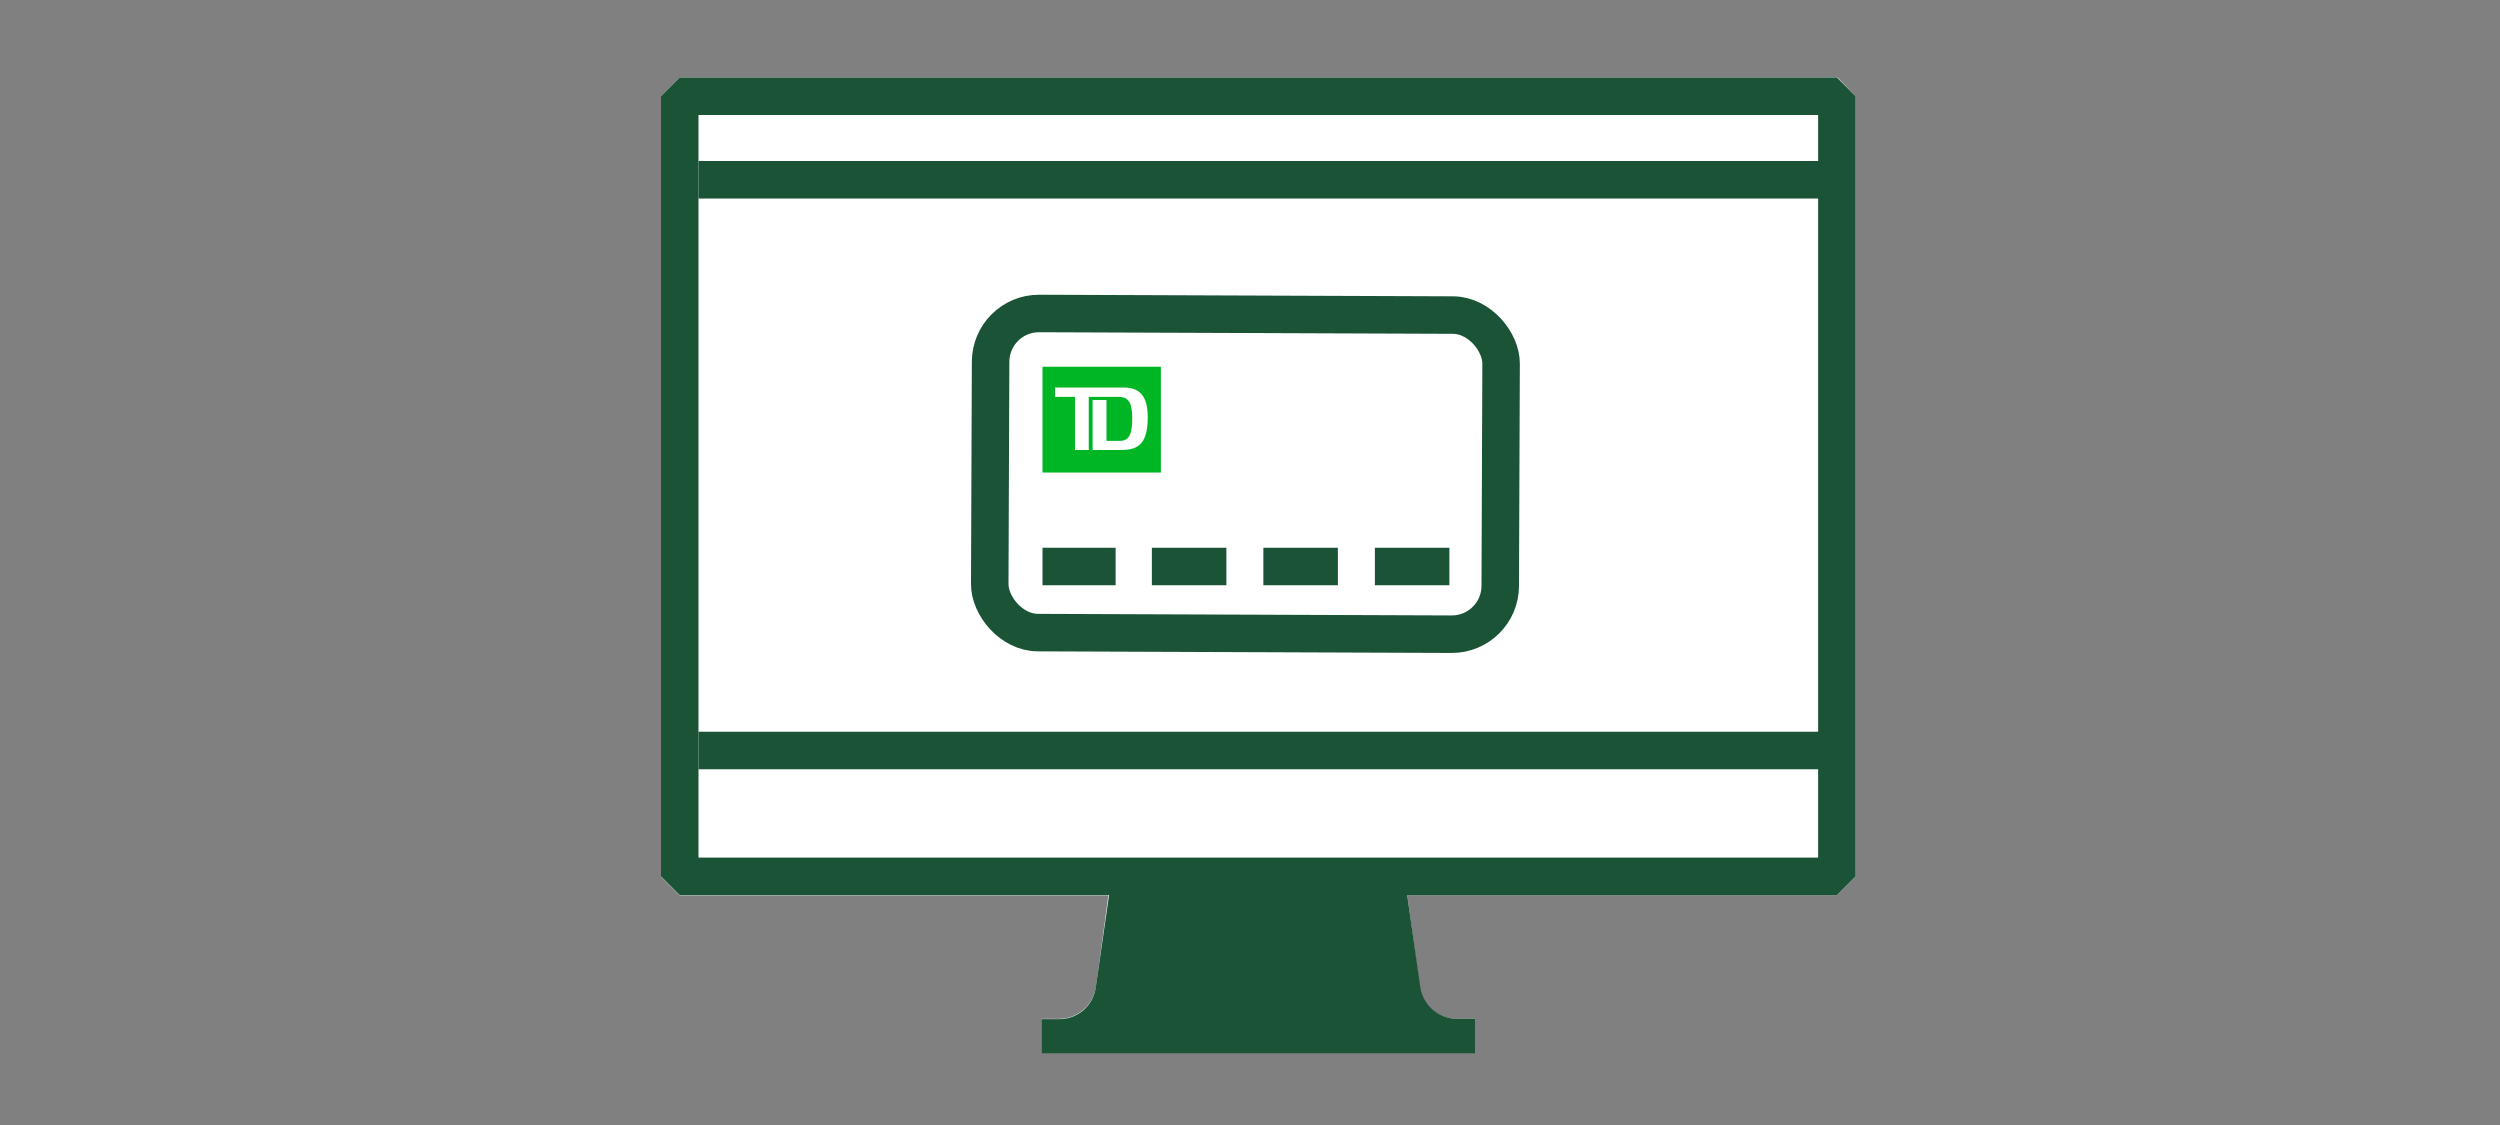 <svg xmlns="http://www.w3.org/2000/svg" viewBox="0 0 200 90"><rect x="0" y="0" width="200" height="90" fill="#808080" stroke="none"/><defs><style>.cls-1{fill:#fff;}.cls-2,.cls-4,.cls-6,.cls-7{fill:none;stroke:#1a5336;stroke-width:3px;}.cls-2{stroke-linecap:round;}.cls-2,.cls-4{stroke-linejoin:bevel;}.cls-3{fill:#1a5336;}.cls-5{fill:#00b624;}.cls-6{stroke-linecap:square;}.cls-6,.cls-7{stroke-miterlimit:10;}</style></defs><title>computerWithDebitCard_smp_200x90</title><g id="FLT_ART_WORKS" data-name="FLT ART WORKS"><path class="cls-1" d="M148.45,7.7V70.11l-1.5,1.5H112.58l1,7.37a3,3,0,0,0,2.92,2.53H118v2.73H83.31V81.51h1.44A3,3,0,0,0,87.67,79l1-7.37H54.38l-1.5-1.5V7.7l1.5-1.5H147Z"/><rect class="cls-2" x="54.38" y="7.7" width="92.57" height="62.41"/><path class="cls-3" d="M113.63,79l-1.11-7.77H88.78L87.66,79a2.93,2.93,0,0,1-2.91,2.53H83.31v2.73H118V81.51h-1.44A3,3,0,0,1,113.63,79Z"/><line class="cls-4" x1="55.88" y1="60.04" x2="146.95" y2="60.04"/><line class="cls-4" x1="55.88" y1="14.38" x2="146.95" y2="14.38"/><path class="cls-5" d="M83.4,29.34V37.8h9.47V29.34ZM89.62,36H87.41V32h1.11v3.27h1.06c.74,0,1-.51,1-1.82s-.35-1.7-1.1-1.7H87.1V36H86V31.75H84.4V31h5.47c1.32,0,1.95.68,1.95,2.4C91.82,35.7,90.88,36,89.62,36Z"/><rect class="cls-6" x="79.21" y="25.14" width="40.84" height="25.53" rx="3.87" ry="3.87" transform="translate(0.15 -0.38) rotate(0.22)"/><line class="cls-7" x1="83.4" y1="45.32" x2="89.25" y2="45.32"/><line class="cls-7" x1="92.15" y1="45.32" x2="98.11" y2="45.32"/><line class="cls-7" x1="101.07" y1="45.32" x2="107.03" y2="45.32"/><line class="cls-7" x1="109.99" y1="45.32" x2="115.95" y2="45.32"/></g></svg>